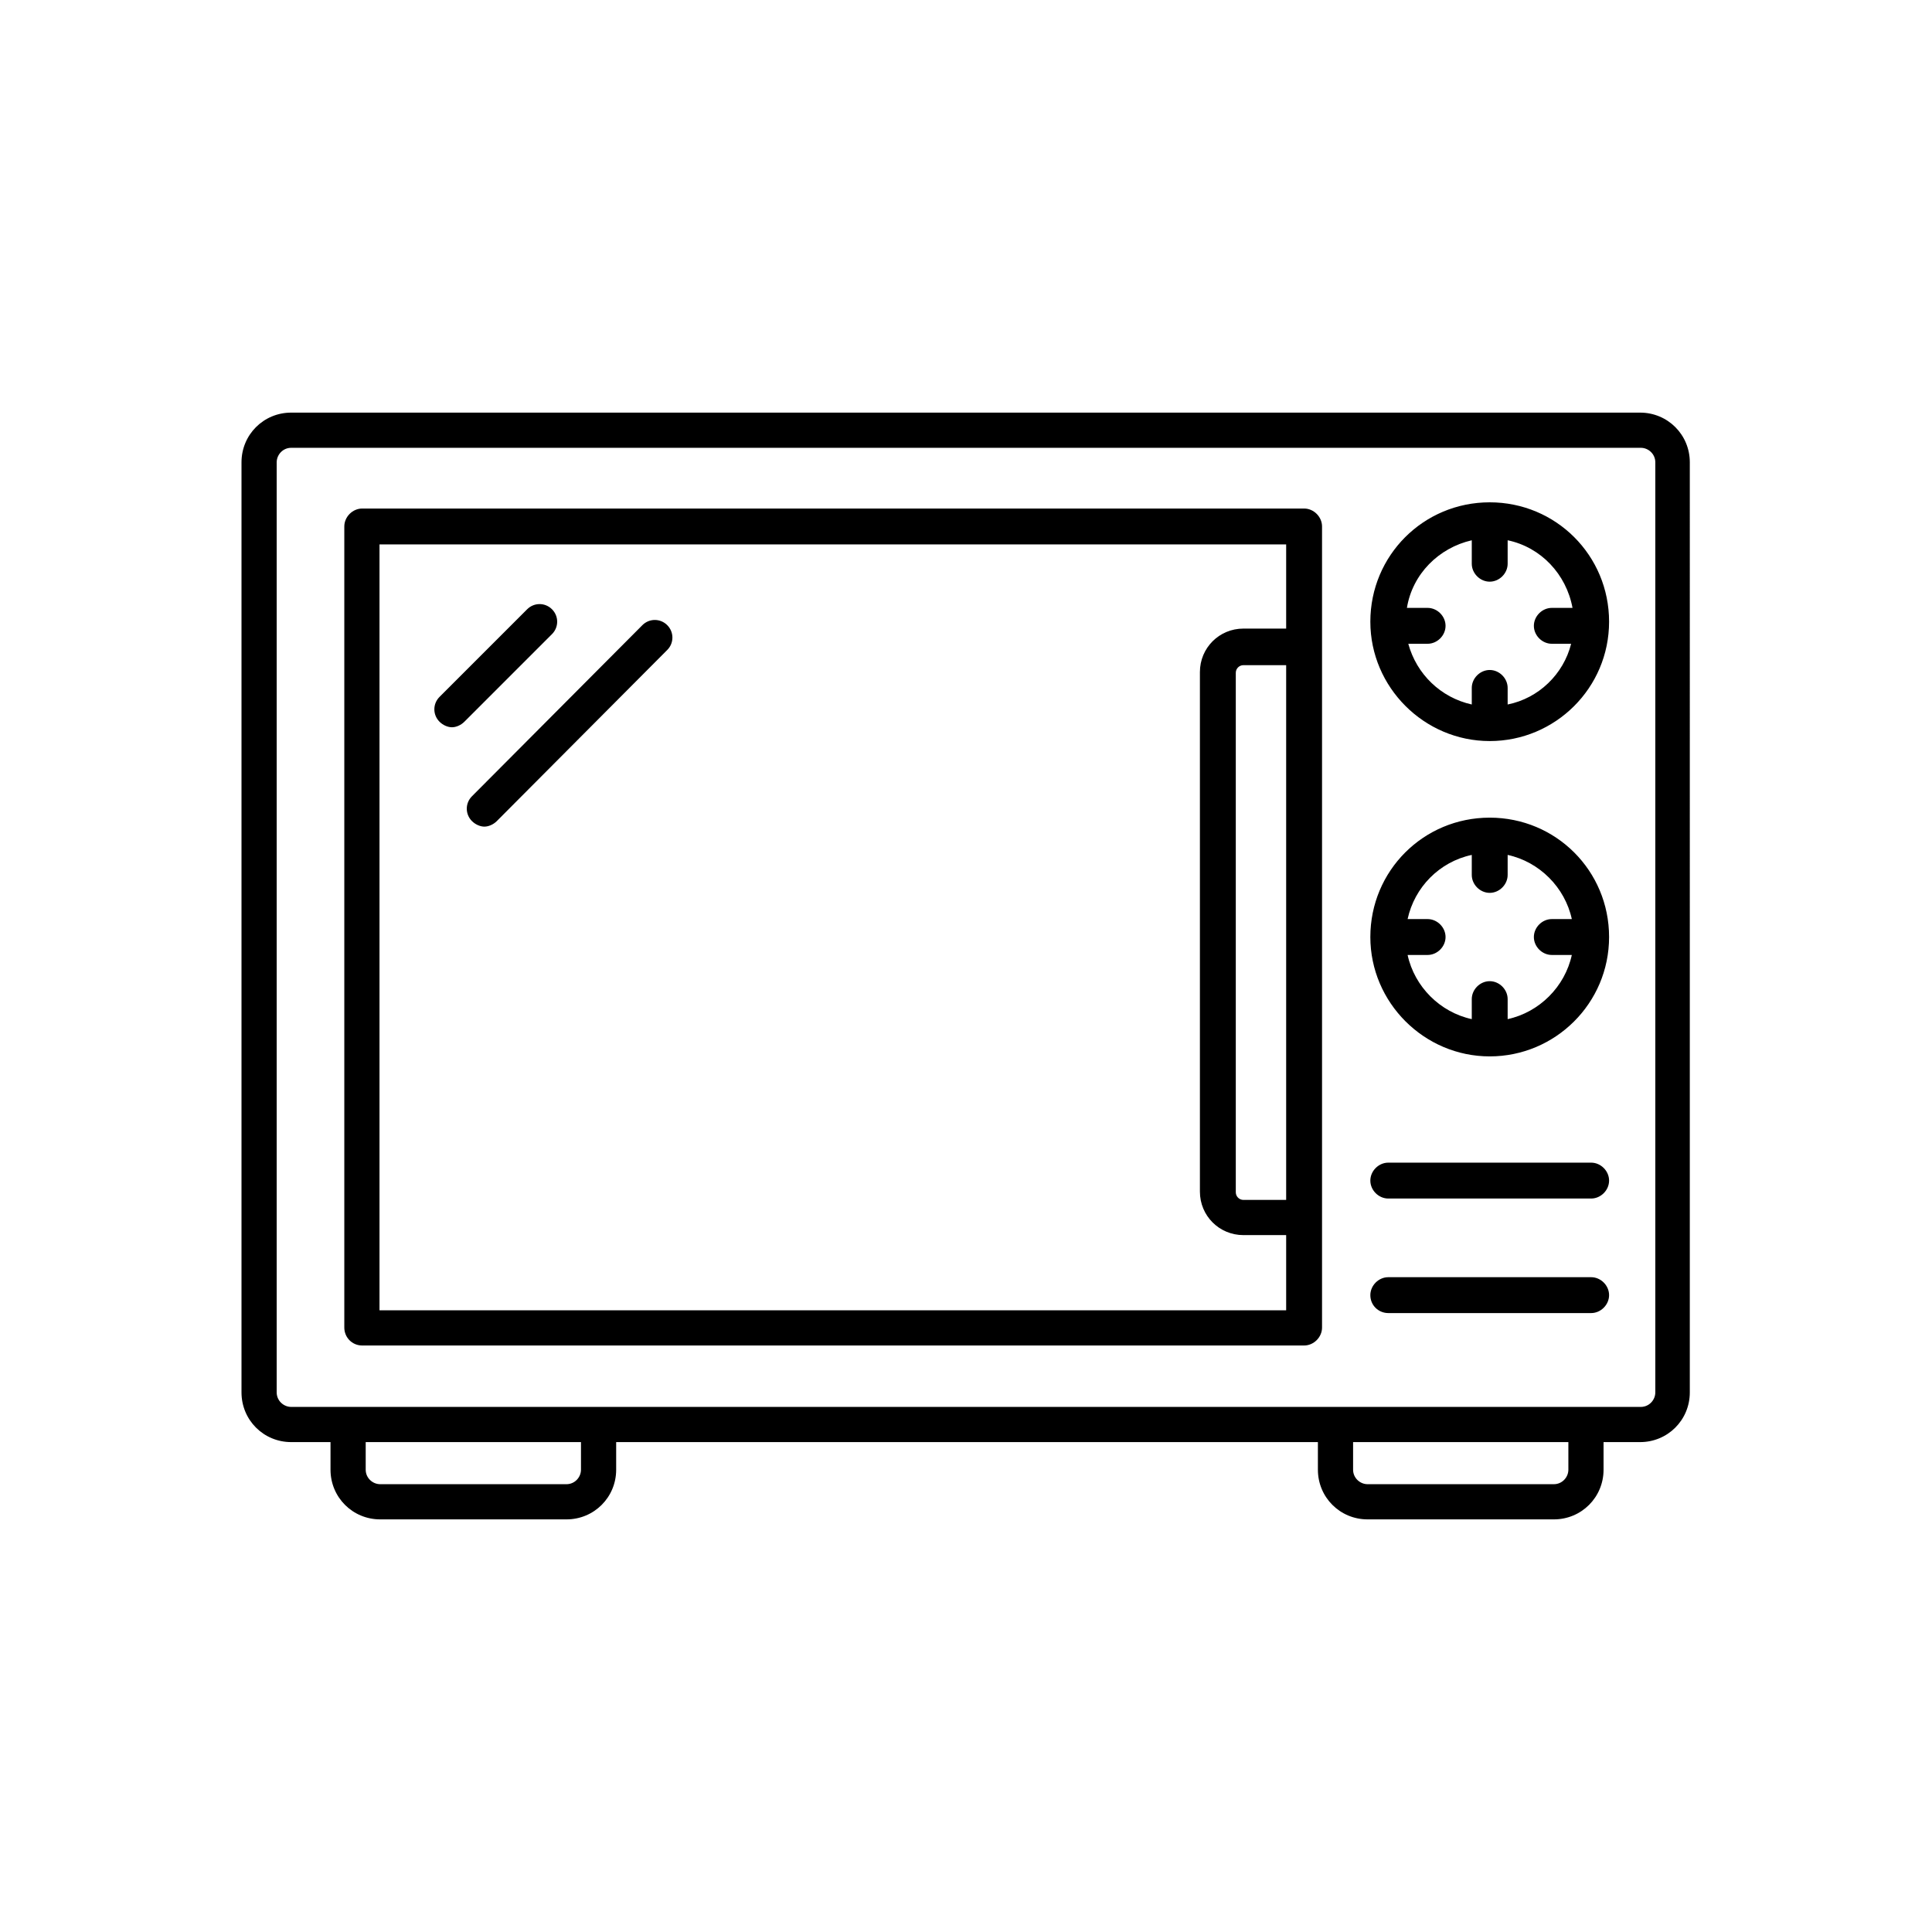 <?xml version="1.0" encoding="UTF-8"?><svg id="Layer_2" xmlns="http://www.w3.org/2000/svg" viewBox="0 0 28 28"><defs><style>.cls-1{fill:none;}.cls-1,.cls-2{stroke-width:0px;}</style></defs><g id="Layer_1-2"><path class="cls-2" d="M4.22,20.9h.57v.4c0,.4.32.72.72.72h2.7c.4,0,.72-.32.72-.72v-.4h10.17v.4c0,.4.32.72.72.72h2.7c.4,0,.72-.32.72-.72v-.4h.53c.4,0,.72-.32.72-.72V6.7c0-.4-.32-.72-.72-.72H4.22c-.4,0-.72.32-.72.72v13.48c0,.4.32.72.72.72ZM8.42,21.3c0,.11-.09.21-.21.21h-2.7c-.11,0-.21-.09-.21-.21v-.4h3.12v.4ZM22.73,21.3c0,.11-.09.21-.21.21h-2.7c-.11,0-.21-.09-.21-.21v-.4h3.12v.4ZM4.01,6.7c0-.11.09-.21.21-.21h19.56c.11,0,.21.09.21.21v13.48c0,.11-.09.21-.21.21H4.22c-.11,0-.21-.09-.21-.21V6.7ZM5.25,19.5h13.65c.14,0,.26-.12.26-.26V7.63c0-.14-.12-.26-.26-.26H5.25c-.14,0-.26.12-.26.26v11.61c0,.14.11.26.26.26ZM18.64,17.39h-.62c-.06,0-.11-.05-.11-.11v-7.53c0-.06.05-.11.11-.11h.62v7.76ZM5.5,7.89h13.14v1.22h-.62c-.35,0-.63.28-.63.63v7.53c0,.35.28.63.63.63h.62v1.09H5.5V7.89ZM21.59,10.74c.95,0,1.73-.77,1.73-1.73s-.77-1.73-1.73-1.73-1.73.77-1.73,1.73c0,.95.78,1.73,1.73,1.73ZM21.33,7.83v.34c0,.14.12.26.26.26s.26-.12.26-.26v-.34c.48.1.85.49.94.98h-.3c-.14,0-.26.12-.26.26s.12.26.26.26h.28c-.11.44-.47.79-.92.88v-.24c0-.14-.12-.26-.26-.26s-.26.12-.26.26v.24c-.45-.1-.8-.44-.92-.88h.28c.14,0,.26-.12.26-.26s-.12-.26-.26-.26h-.3c.08-.49.46-.87.94-.98ZM21.59,15.31c.95,0,1.73-.77,1.73-1.73s-.77-1.73-1.73-1.73-1.73.77-1.73,1.73c0,.95.78,1.73,1.73,1.73ZM21.33,12.39v.29c0,.14.12.26.26.26s.26-.12.26-.26v-.29c.46.1.83.47.93.93h-.29c-.14,0-.26.12-.26.26s.12.26.26.26h.29c-.1.46-.47.83-.93.93v-.29c0-.14-.12-.26-.26-.26s-.26.12-.26.26v.29c-.46-.1-.83-.47-.93-.93h.29c.14,0,.26-.12.26-.26s-.12-.26-.26-.26h-.29c.1-.46.46-.83.93-.93ZM19.86,17.11c0-.14.12-.26.26-.26h2.94c.14,0,.26.12.26.26s-.12.26-.26.26h-2.94c-.14,0-.26-.12-.26-.26ZM19.86,18.77c0-.14.12-.26.26-.26h2.94c.14,0,.26.12.26.26s-.12.26-.26.26h-2.94c-.14,0-.26-.11-.26-.26ZM8,9.19l-1.27,1.27c-.05.05-.12.08-.18.08s-.13-.03-.18-.08c-.1-.1-.1-.26,0-.36l1.27-1.27c.1-.1.26-.1.36,0,.1.1.1.26,0,.36ZM9.67,9.06c.1.1.1.26,0,.36l-2.47,2.48c-.05.05-.12.08-.18.08s-.13-.03-.18-.08c-.1-.1-.1-.26,0-.36l2.47-2.48c.1-.1.26-.1.36,0Z"/><rect class="cls-1" width="28" height="28"/></g></svg>